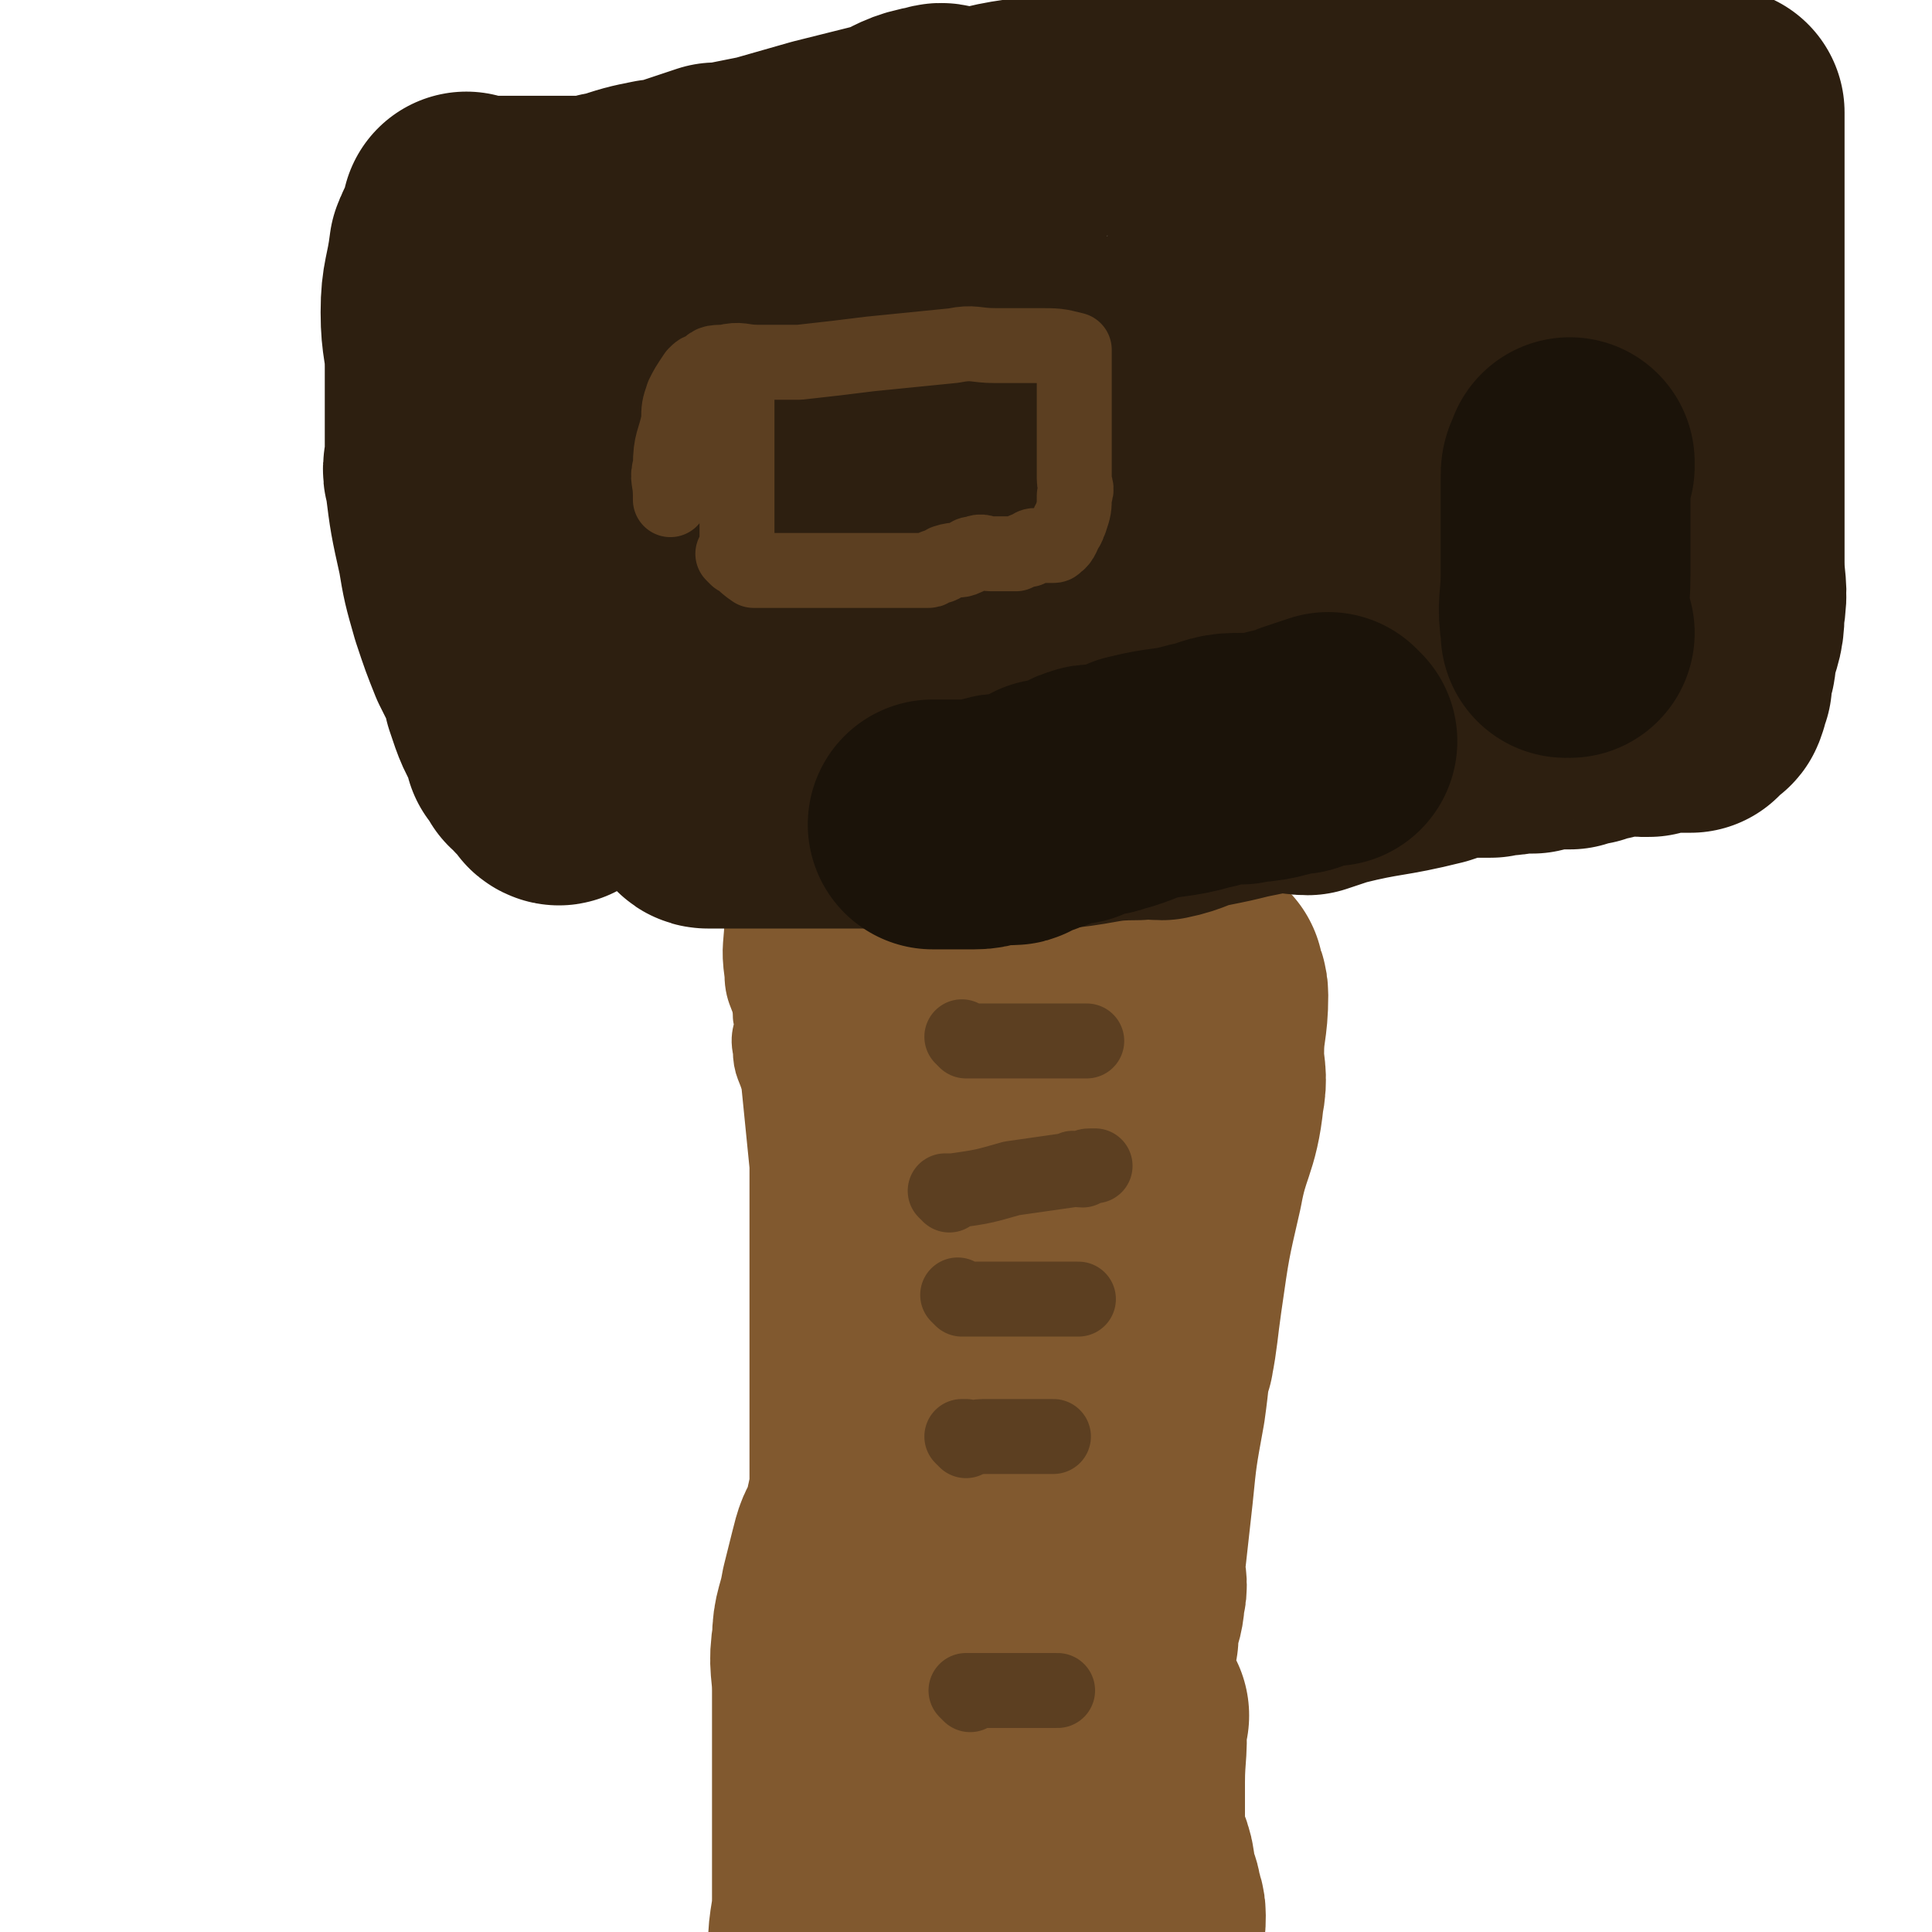 <svg viewBox='0 0 464 464' version='1.1' xmlns='http://www.w3.org/2000/svg' xmlns:xlink='http://www.w3.org/1999/xlink'><g fill='none' stroke='#81592F' stroke-width='18' stroke-linecap='round' stroke-linejoin='round'><path d='M183,215c0,0 -1,-1 -1,-1 0,0 0,0 1,1 0,0 0,0 0,0 0,1 0,1 0,3 0,1 0,1 0,2 0,7 -1,7 0,14 0,5 2,5 2,10 1,4 -1,4 0,8 0,4 1,4 2,8 1,10 1,10 2,20 0,4 0,4 0,8 0,12 0,12 0,24 0,2 0,2 0,5 0,0 0,0 0,1 0,2 0,2 0,4 0,6 0,6 0,12 0,1 0,1 0,2 0,8 0,8 0,15 0,4 0,4 0,8 0,1 0,1 0,2 0,6 0,6 0,12 0,1 0,1 0,2 0,2 0,2 0,4 0,2 0,2 0,4 0,1 0,1 0,3 0,5 0,5 0,10 0,2 0,2 0,4 0,1 0,1 0,3 0,2 0,2 0,3 0,2 0,2 0,4 0,2 0,2 0,5 0,1 0,1 0,3 0,1 0,1 0,3 0,1 0,1 0,2 0,2 0,2 0,3 0,1 0,1 0,3 0,1 0,1 0,1 0,0 0,-1 0,-1 0,1 0,2 0,3 0,0 0,0 0,-1 '/><path d='M287,199c0,0 -1,-1 -1,-1 0,0 0,0 0,1 0,0 0,0 0,0 1,0 0,-1 0,-1 0,0 0,0 0,1 0,0 0,0 0,0 0,7 0,7 0,15 0,15 0,15 0,30 0,9 0,9 0,17 0,12 0,12 0,25 0,10 1,11 0,21 0,4 -1,3 -2,7 0,3 0,3 0,7 0,2 1,3 0,5 -1,6 -2,6 -2,12 -1,6 1,6 0,12 0,5 -1,5 -2,10 -1,4 -1,4 -2,9 0,5 0,5 0,10 0,3 0,3 0,6 0,1 0,1 0,2 0,2 0,2 0,4 0,5 0,5 0,10 0,1 0,1 0,3 0,2 0,2 0,5 0,5 0,5 0,11 0,0 0,0 0,1 0,1 0,1 0,2 0,2 0,2 0,4 0,3 0,3 0,6 0,1 0,1 0,2 0,1 0,1 0,3 0,1 0,1 0,2 0,2 0,2 0,3 '/></g>
<g fill='none' stroke='#81592F' stroke-width='60' stroke-linecap='round' stroke-linejoin='round'><path d='M270,412c0,0 -1,-1 -1,-1 0,0 0,0 0,0 0,0 0,0 0,0 1,1 0,0 0,0 0,0 0,0 0,0 0,0 0,0 0,0 1,1 0,0 0,0 0,0 0,0 0,0 1,9 0,9 0,17 0,3 0,3 0,6 0,1 0,1 0,2 0,5 0,5 0,10 0,1 1,0 2,1 1,3 0,3 1,7 1,1 1,1 1,2 0,2 1,2 1,4 0,2 0,2 -1,4 0,1 0,1 0,2 0,1 0,1 0,2 0,2 0,2 0,4 0,0 0,0 0,0 1,1 0,0 0,0 0,0 0,1 0,3 0,0 0,-1 0,-1 0,0 0,0 0,0 1,1 0,0 0,0 0,0 0,0 0,0 0,0 0,0 0,0 1,1 0,0 0,0 0,0 0,0 0,0 0,0 0,0 0,0 1,1 0,0 0,0 0,0 0,0 0,0 0,0 0,0 0,0 -1,1 -1,1 -2,2 -1,1 -1,1 -2,1 -1,1 -1,2 -3,2 -2,1 -2,0 -4,1 -5,1 -5,1 -10,2 -2,0 -2,-1 -3,-1 -7,0 -7,0 -15,0 0,0 0,0 -1,0 -6,0 -6,0 -11,0 0,0 0,0 0,0 -2,0 -2,0 -4,0 -3,0 -3,0 -6,0 -1,0 -1,0 -2,0 0,0 0,0 -1,0 -1,0 -1,0 -2,0 -1,0 -1,0 -2,0 0,0 0,0 1,0 0,0 0,0 0,0 -2,-1 -2,-1 -3,-2 -1,-2 0,-2 -1,-4 0,-2 0,-2 -1,-4 0,-1 0,-1 -1,-3 0,-6 1,-6 1,-12 0,-1 0,-1 0,-2 0,-7 0,-7 0,-14 0,-4 0,-4 0,-9 0,-1 0,-1 0,-1 0,-6 0,-6 0,-11 0,-7 0,-7 0,-13 0,-6 -1,-6 0,-12 0,-5 1,-5 2,-11 1,-4 1,-4 2,-8 1,-4 1,-4 3,-7 1,-3 1,-3 1,-5 2,-7 2,-7 3,-14 0,-6 0,-6 0,-12 0,-1 0,-1 0,-2 0,-6 0,-6 0,-12 0,-1 0,-1 0,-1 0,-2 0,-2 0,-4 0,-5 0,-5 0,-11 0,-1 0,-1 0,-2 0,-2 0,-2 0,-4 0,-2 0,-2 0,-4 0,-1 0,-1 0,-3 0,-3 0,-3 0,-7 0,-1 0,-1 0,-2 0,-2 0,-2 0,-4 0,-2 0,-2 0,-4 0,-2 0,-2 0,-3 0,-2 0,-2 0,-4 0,-3 0,-3 0,-7 0,-1 0,-1 0,-2 0,-2 0,-2 0,-4 0,-2 0,-2 0,-4 0,-1 0,-1 0,-2 0,-1 0,-1 0,-1 0,-2 0,-2 0,-3 0,0 0,0 0,1 0,0 0,0 0,0 0,-2 0,-2 0,-3 0,0 0,0 0,1 0,0 0,0 0,0 0,0 -1,-1 -1,-1 0,0 0,1 1,1 1,-1 1,-2 2,-3 1,-1 2,0 3,-1 6,-1 6,-1 11,-2 3,-1 3,-1 5,-1 3,-1 3,0 5,0 4,-1 4,-2 8,-2 1,0 1,1 1,1 5,0 5,0 10,0 3,-1 3,-1 6,-1 2,0 2,0 3,-1 2,0 2,-1 4,-1 2,0 2,1 4,1 1,0 1,0 2,0 2,-1 2,-1 5,-1 1,0 1,0 2,0 2,0 3,0 5,0 0,0 0,0 -1,0 0,0 0,0 0,0 1,0 0,-1 0,-1 0,0 0,0 0,1 0,0 0,0 0,0 1,0 0,-1 0,-1 0,0 0,0 0,1 0,0 0,0 0,0 1,2 2,2 2,4 0,7 -1,7 -1,14 0,5 1,5 0,10 -1,10 -3,10 -5,21 -3,13 -3,13 -5,27 -1,7 -1,9 -2,14 0,1 0,-4 0,-3 -1,5 -1,8 -2,15 -2,11 -2,11 -3,21 -1,9 -1,9 -2,18 0,4 1,4 0,7 0,5 -2,5 -2,9 0,1 1,1 0,2 0,4 -1,5 -2,9 0,1 -1,1 -1,3 0,2 0,2 0,5 0,5 0,5 0,11 0,0 0,0 0,1 0,1 0,1 0,2 0,1 0,1 0,3 0,1 0,1 0,1 0,0 0,0 0,0 0,2 0,2 0,3 0,0 0,0 0,-1 0,0 0,0 0,0 1,1 0,0 0,0 0,0 0,1 0,0 0,-2 -1,-2 -1,-5 0,-8 0,-8 0,-15 1,-11 0,-11 0,-22 0,-4 1,-4 0,-8 0,-9 0,-9 -1,-18 0,-3 -1,-3 -1,-6 0,-7 0,-7 0,-15 1,-13 0,-13 0,-27 0,-4 0,-4 0,-7 0,-5 0,-5 0,-10 0,-7 0,-7 0,-13 0,-5 0,-5 0,-9 0,-1 0,-1 0,-2 0,-4 0,-4 0,-8 0,0 0,0 0,0 0,0 0,0 0,0 1,0 0,-1 0,-1 0,0 0,0 0,1 1,1 0,1 0,3 0,20 2,20 0,40 0,14 -2,14 -4,29 -1,14 0,14 -1,29 -1,7 -2,7 -4,14 -2,9 -3,9 -6,18 -2,7 -2,6 -4,13 -1,1 -1,1 -1,2 -2,5 -2,5 -4,11 0,0 0,0 0,0 0,2 0,2 -1,3 0,1 0,1 -1,2 0,2 0,2 0,3 0,0 0,0 0,-1 0,0 0,0 0,0 1,1 0,0 0,0 0,0 0,0 0,0 0,0 0,0 0,0 1,1 0,1 0,0 0,-1 0,-1 0,-2 1,-7 0,-7 0,-13 0,-5 0,-5 0,-10 0,-10 0,-10 0,-21 0,-7 0,-7 0,-15 0,-5 0,-5 0,-9 0,-1 0,-1 0,-1 0,-5 0,-5 0,-11 0,-5 0,-5 0,-10 2,-11 2,-11 4,-22 1,-3 1,-3 1,-7 1,-6 1,-6 2,-12 1,-4 1,-4 2,-8 0,-1 0,-1 1,-2 4,-13 4,-13 8,-26 0,-1 0,-1 0,-2 1,-5 1,-5 2,-9 0,-2 0,-2 1,-3 0,-3 0,-3 1,-6 1,-2 1,-2 1,-3 0,-2 0,-2 1,-4 0,-1 0,-1 1,-2 0,-2 0,-2 1,-3 0,-2 0,-2 1,-4 1,-1 1,-1 1,-1 0,0 -1,1 -1,1 1,-1 1,-2 2,-3 0,0 -1,1 -1,1 0,-1 0,-2 0,-2 0,-1 0,0 0,0 0,0 0,0 0,0 1,0 0,0 0,-1 0,-1 0,-1 0,-2 0,0 0,0 0,1 0,0 0,0 0,0 1,0 0,-1 0,-1 0,0 0,0 0,1 0,0 0,0 0,0 1,0 0,-1 0,-1 0,0 0,0 0,1 0,0 0,0 0,0 1,0 1,0 0,-1 -2,-1 -2,-1 -4,-2 -5,-2 -5,-2 -10,-3 -1,0 -1,1 -2,1 -6,0 -6,0 -13,0 -1,0 -1,0 -2,0 -2,0 -2,0 -4,0 -2,0 -2,0 -4,0 -1,0 -1,0 -2,0 -1,0 -1,0 -3,0 -2,0 -2,0 -4,0 0,0 -1,0 -1,0 0,0 1,0 1,0 -1,0 -2,0 -3,0 -1,0 -1,0 -2,0 0,0 0,0 1,0 0,0 0,0 0,0 0,0 -1,-1 -1,-1 0,0 0,0 1,1 0,0 0,0 0,0 0,0 -1,-1 -1,-1 0,0 0,1 1,1 6,0 6,0 12,0 9,0 9,0 17,0 2,0 2,0 5,0 1,-1 1,-1 2,-2 6,-1 6,-1 12,-2 0,0 0,1 0,1 1,0 1,0 2,0 3,0 3,0 5,0 1,0 2,0 3,0 0,0 -2,0 -2,0 1,-1 2,-1 3,-2 1,0 1,1 2,1 0,0 0,0 -1,0 0,0 0,0 0,0 1,0 0,-1 0,-1 0,0 0,0 0,1 0,0 0,0 0,0 1,0 0,-1 0,-1 0,0 0,0 0,1 0,0 0,0 0,0 1,0 0,-1 0,-1 0,0 0,0 0,1 0,0 0,0 0,0 1,0 0,-1 0,-1 0,0 0,0 0,1 0,0 0,0 0,0 1,0 0,-1 0,-1 0,0 0,0 0,1 1,1 2,1 2,3 2,2 1,2 2,5 0,1 0,1 1,2 '/></g>
<g fill='none' stroke='#2D1F10' stroke-width='60' stroke-linecap='round' stroke-linejoin='round'><path d='M170,193c0,0 -1,-1 -1,-1 0,0 0,0 1,1 0,0 0,0 0,0 0,0 -1,-1 -1,-1 0,0 0,1 1,1 0,0 1,0 1,0 8,0 8,0 16,0 10,0 10,0 20,0 3,0 3,0 6,0 5,0 5,0 11,0 5,0 5,0 11,0 5,0 5,0 10,0 5,0 5,0 10,0 9,-1 9,-2 18,-2 3,-1 3,0 6,0 5,-1 5,-2 10,-3 5,-1 5,-1 9,-2 5,-1 5,-1 9,-2 3,0 4,1 7,1 3,-1 3,-1 6,-2 12,-3 12,-2 24,-5 3,-1 3,-1 6,-2 4,0 4,0 8,0 3,-1 3,0 6,-1 2,0 2,0 4,0 4,-1 5,-1 9,-1 2,-1 2,-1 4,-1 1,-1 1,-1 3,-1 1,0 1,0 3,-1 2,0 2,-1 4,-1 1,0 1,1 3,1 1,0 1,0 2,0 3,-1 3,-1 5,-1 1,0 2,-1 2,-1 0,0 -1,1 -1,1 1,0 1,0 3,0 1,0 1,0 1,0 0,0 0,0 0,0 0,0 0,0 0,0 0,0 0,-1 0,-1 0,0 0,0 0,1 0,0 0,0 0,0 0,0 0,-1 0,-1 0,0 0,0 0,1 0,0 0,0 0,0 0,0 0,-1 0,-1 0,0 0,0 0,1 0,0 0,0 0,0 1,-1 1,-1 2,-2 0,-1 1,0 1,-1 1,-2 0,-2 1,-3 0,-2 0,-2 0,-3 1,-2 1,-2 1,-4 1,-5 2,-5 2,-10 1,-6 0,-6 0,-12 0,-4 0,-4 0,-9 0,-5 0,-5 0,-10 0,-1 0,-1 0,-1 0,-6 0,-6 0,-11 0,-6 0,-6 0,-11 0,-2 0,-2 0,-3 0,-5 0,-5 0,-11 0,-1 0,-1 0,-1 0,-5 0,-5 0,-10 0,-1 0,-1 0,-2 0,-3 0,-3 0,-6 0,-2 0,-2 0,-4 0,-5 0,-5 0,-11 0,-3 0,-3 0,-6 0,-2 0,-2 0,-4 0,-2 0,-2 0,-3 0,-2 0,-2 0,-3 0,-1 0,-1 0,-1 0,-1 0,0 0,0 0,0 0,0 0,0 0,0 0,0 0,-1 0,0 0,1 0,1 -1,-1 -2,-2 -4,-3 -1,0 -1,0 -2,0 -7,-2 -7,-2 -13,-3 -1,0 -1,0 -2,0 -9,0 -9,0 -17,0 -5,0 -5,0 -10,0 -11,0 -11,0 -22,0 -9,0 -9,0 -18,0 -12,0 -12,-1 -24,0 -4,0 -3,2 -7,3 -6,1 -6,1 -12,1 -5,1 -5,-1 -11,0 -14,1 -14,2 -28,4 -6,1 -6,2 -13,2 -3,0 -3,-2 -5,-1 -6,1 -6,2 -11,4 -4,1 -4,1 -8,2 -4,1 -4,1 -8,2 -7,2 -7,2 -14,4 -5,1 -5,1 -10,2 -1,0 -1,0 -2,0 -6,2 -6,2 -12,4 -1,0 -1,0 -2,0 -5,1 -5,1 -11,3 -1,0 -1,0 -1,0 -3,1 -3,1 -5,1 -2,0 -2,0 -3,0 -2,0 -2,0 -4,0 -3,0 -3,0 -7,0 -4,0 -4,0 -8,0 -2,0 -2,0 -3,0 -1,0 -1,0 -1,0 -2,0 -2,0 -3,0 0,0 0,0 1,0 0,0 0,0 0,0 0,0 -1,0 -1,-1 0,0 1,1 1,1 -1,2 -2,2 -3,5 -1,1 0,1 -1,2 -1,8 -2,8 -2,15 0,7 1,7 1,13 0,11 0,11 0,21 0,3 -1,3 0,6 1,8 1,8 3,17 1,6 1,6 3,13 2,6 2,6 4,11 2,4 2,4 4,8 0,1 0,1 0,2 2,6 2,6 5,11 0,1 0,1 0,2 1,1 1,1 2,3 1,1 2,0 2,1 1,1 1,2 1,2 0,0 0,0 0,0 0,0 0,0 0,0 0,0 -1,-1 -1,-1 1,1 2,2 3,3 1,1 -1,0 0,0 0,-1 1,0 2,-1 3,-5 3,-6 6,-11 1,-3 1,-3 3,-6 2,-6 1,-6 3,-12 3,-6 3,-6 5,-13 4,-10 3,-10 7,-20 0,-1 1,0 1,0 3,-8 4,-8 7,-16 1,-3 1,-4 2,-8 0,0 0,0 0,0 0,-2 0,-2 1,-3 0,-1 0,-1 1,-1 1,-1 1,-1 2,-2 0,0 0,0 0,0 0,0 -1,-1 -1,-1 3,6 5,7 7,14 4,10 4,11 6,21 0,4 -2,4 -1,8 1,8 2,8 4,16 1,6 1,6 3,12 0,0 0,0 0,0 3,-5 3,-5 6,-10 2,-4 3,-4 4,-8 8,-26 7,-29 14,-52 1,-2 0,4 1,3 2,-4 2,-6 4,-12 2,-5 2,-5 5,-9 1,-3 1,-3 4,-6 1,-1 1,-2 3,-2 1,-1 1,-1 3,-1 2,1 2,1 3,3 6,11 7,12 10,24 5,14 4,15 7,29 1,4 1,4 1,8 1,4 1,4 2,9 0,0 1,0 1,0 0,0 0,1 1,1 0,0 -1,0 -1,0 2,-3 3,-3 5,-6 11,-24 13,-26 22,-50 0,-1 -3,2 -2,1 0,-3 1,-4 3,-9 1,-1 1,-1 2,-1 1,-3 1,-3 4,-4 1,-1 1,-2 3,-2 1,1 2,1 3,4 5,14 7,14 10,30 2,11 0,12 1,23 1,9 1,9 3,18 1,3 0,3 1,6 0,1 0,1 1,1 0,2 1,2 1,3 0,0 -1,-1 -1,-1 4,-13 5,-13 8,-26 4,-22 2,-22 5,-44 0,-3 0,-3 1,-7 1,-5 1,-5 3,-11 1,-4 1,-4 2,-8 1,-1 1,0 2,0 3,-1 3,-2 6,-2 1,0 1,-1 2,0 2,2 2,2 4,5 8,17 9,17 15,34 2,8 0,8 1,17 1,3 2,3 2,6 2,7 1,7 3,14 0,0 0,0 1,0 0,1 0,4 1,3 4,-13 5,-15 9,-31 3,-9 2,-9 5,-19 0,-1 0,-1 0,-3 1,-1 1,-1 1,-2 0,0 0,0 0,0 0,0 0,0 0,0 4,14 5,14 7,29 1,4 -1,4 -2,9 0,5 0,5 0,10 0,6 0,6 0,11 0,1 0,1 0,2 0,1 0,2 0,3 0,0 1,-1 0,-1 -1,-1 -1,0 -2,-1 -4,-6 -4,-6 -7,-12 -5,-8 -5,-9 -11,-17 -4,-6 -4,-6 -9,-12 -1,-1 -1,0 -2,-1 -6,-4 -5,-6 -11,-8 -4,-2 -6,-3 -9,0 -9,8 -8,10 -16,22 -4,6 -5,6 -9,13 -2,4 0,5 -2,9 -2,6 -3,6 -6,12 -2,4 -2,4 -4,8 0,0 0,0 -1,1 -2,1 -2,2 -4,2 -1,1 -2,1 -3,0 -2,-2 -1,-3 -3,-6 -6,-12 -6,-14 -11,-25 -1,-1 0,2 0,1 -2,-4 -3,-6 -6,-12 -1,-1 -1,-1 -1,-1 -1,-2 -1,-2 -2,-3 -1,-1 -2,-1 -2,-1 -1,1 -1,2 -2,3 -3,5 -4,5 -6,10 -3,7 -2,7 -4,15 -1,4 0,4 -1,8 0,1 -1,0 -1,1 0,1 -1,2 -1,2 0,1 1,0 0,0 -2,-10 -3,-10 -5,-20 -2,-6 -4,-6 -4,-13 0,-4 3,-4 2,-8 0,-5 -1,-5 -2,-10 -1,-4 -1,-4 -2,-8 0,-2 -1,-2 -1,-5 0,0 0,0 -1,0 -9,20 -11,20 -19,41 -4,11 -3,12 -6,24 -1,3 -2,3 -3,7 -1,2 -1,2 -2,5 0,0 0,1 -1,1 -1,0 -1,0 -2,-1 -1,-1 -1,-2 -1,-3 -8,-18 -8,-18 -14,-35 -2,-4 -1,-4 -2,-8 -2,-7 -2,-7 -5,-13 -2,-5 -2,-5 -5,-9 0,0 0,0 -1,0 -1,-3 -1,-3 -3,-5 -1,0 0,-1 -1,-1 -1,0 -2,0 -2,1 -1,1 -1,2 -2,4 -1,2 -1,2 -2,3 0,2 0,2 -1,4 -2,2 -2,2 -3,4 -1,1 -2,1 -2,2 0,0 0,-1 1,-1 0,0 0,0 0,0 -2,-6 -2,-6 -4,-12 -1,-6 -1,-6 -1,-12 -1,-1 0,-1 0,-3 0,-2 0,-2 0,-4 '/></g>
<g fill='none' stroke='#1B1309' stroke-width='60' stroke-linecap='round' stroke-linejoin='round'><path d='M377,152c0,0 -1,-1 -1,-1 0,0 0,0 0,1 0,0 0,0 0,0 1,0 0,-1 0,-1 0,0 0,0 0,1 0,0 0,0 0,0 1,0 0,0 0,-1 -1,-6 0,-6 0,-13 0,-6 0,-6 0,-11 0,-1 0,-1 0,-2 0,-3 0,-3 0,-6 0,0 0,0 0,-1 0,-2 0,-2 0,-3 0,-2 0,-2 1,-3 0,-1 0,-1 0,-1 '/><path d='M320,178c0,0 -1,-1 -1,-1 0,0 0,0 0,1 0,0 0,0 0,0 1,0 0,-1 0,-1 0,0 0,0 0,1 0,0 0,0 0,0 1,0 0,-1 0,-1 0,0 0,0 0,1 0,0 0,0 0,0 1,0 0,-1 0,-1 -3,1 -3,1 -6,2 -1,1 -1,1 -2,1 -6,1 -6,2 -13,2 0,1 0,0 -1,0 -4,0 -4,1 -9,2 -7,2 -7,1 -15,3 -2,1 -2,1 -5,2 -2,0 -2,1 -4,1 -1,0 -1,-1 -3,0 -1,0 0,1 -1,1 -1,1 -1,0 -2,1 -2,0 -2,0 -5,1 0,0 0,0 -1,0 -1,1 -1,1 -2,1 -2,1 -2,1 -5,2 -1,0 -1,1 -2,1 -2,0 -2,-1 -4,0 -2,0 -2,1 -5,1 -1,0 -1,0 -3,0 -1,0 -1,0 -3,0 -1,0 -1,0 -2,0 -1,0 -1,0 -2,0 0,0 0,0 1,0 0,0 0,0 0,0 '/></g>
<g fill='none' stroke='#5C3F21' stroke-width='18' stroke-linecap='round' stroke-linejoin='round'><path d='M232,250c0,0 -1,-1 -1,-1 0,0 0,0 1,1 0,0 0,0 0,0 0,0 -1,-1 -1,-1 0,0 0,0 1,1 0,0 0,0 0,0 0,0 0,0 0,0 6,0 6,0 11,0 5,0 5,0 9,0 4,0 4,0 8,0 1,0 1,0 1,0 '/><path d='M228,287c0,0 -1,-1 -1,-1 0,0 0,0 1,1 0,0 0,0 0,0 0,0 -1,-1 -1,-1 0,0 0,0 1,1 0,0 0,0 0,0 0,0 -1,-1 -1,-1 0,0 1,0 2,0 7,-1 7,-1 14,-3 7,-1 7,-1 14,-2 1,-1 1,0 3,0 1,-1 1,-1 2,-1 1,0 1,0 1,0 '/><path d='M232,346c0,0 -1,-1 -1,-1 0,0 0,0 1,0 0,0 0,0 0,0 0,1 -1,0 -1,0 0,0 0,0 1,0 0,0 0,0 0,0 0,1 -1,0 -1,0 0,0 0,0 1,0 1,1 2,0 4,0 7,0 7,0 14,0 2,0 2,0 3,0 '/><path d='M233,407c0,0 -1,-1 -1,-1 0,0 0,0 0,0 0,0 0,0 0,0 1,1 0,0 0,0 0,0 0,0 0,0 0,0 0,0 0,0 2,0 2,0 3,0 1,0 1,0 2,0 6,0 6,0 13,0 2,0 2,0 4,0 '/><path d='M231,312c0,0 -1,-1 -1,-1 0,0 0,0 1,1 0,0 0,0 0,0 0,0 -1,-1 -1,-1 0,0 0,0 1,1 0,0 0,0 1,0 3,0 3,0 6,0 9,0 9,0 17,0 2,0 2,0 4,0 0,0 0,0 0,0 '/><path d='M177,95c0,0 -1,-1 -1,-1 0,0 0,1 1,1 0,0 0,0 0,0 0,0 -1,-1 -1,-1 0,0 1,0 1,1 0,5 0,5 0,10 0,3 0,3 0,6 0,5 0,5 0,11 0,2 0,2 0,5 0,2 0,2 0,3 0,2 0,2 0,4 0,0 0,0 0,0 0,0 0,0 0,0 0,0 -1,-1 -1,-1 2,1 2,2 5,4 1,0 1,0 3,0 1,0 1,0 3,0 5,0 5,0 11,0 3,0 3,0 6,0 2,0 2,0 3,0 4,0 4,0 7,0 2,0 2,0 5,0 2,0 2,0 4,0 1,0 1,-1 2,-1 1,0 1,0 2,-1 3,-1 3,0 5,-1 1,-1 1,-1 2,-1 2,-1 2,0 4,0 2,0 2,0 5,0 0,0 0,0 1,0 2,-1 2,-1 3,-1 1,-1 1,-1 2,-1 2,0 2,0 3,0 0,0 0,0 0,0 1,0 1,0 1,0 0,0 0,0 0,0 1,0 0,-1 0,-1 0,0 0,0 0,1 0,0 0,0 0,0 1,0 0,-1 0,-1 0,0 0,1 0,1 2,-1 2,-2 3,-4 1,-1 0,-1 1,-2 1,-3 1,-3 1,-6 1,-2 0,-2 0,-4 0,-5 0,-5 0,-11 0,-1 0,-1 0,-3 0,-3 0,-3 0,-5 0,-3 0,-3 0,-5 0,-1 0,-1 0,-2 0,-1 0,-1 0,-1 0,-1 0,-2 0,-2 0,-1 0,0 0,0 0,-1 0,-1 0,-2 0,0 0,0 0,0 -4,-1 -4,-1 -9,-1 -5,0 -5,0 -10,0 -5,0 -5,-1 -10,0 -10,1 -10,1 -20,2 -8,1 -8,1 -17,2 -2,0 -2,0 -4,0 -3,0 -3,0 -6,0 -4,0 -4,-1 -8,0 -3,0 -3,0 -5,2 -1,0 -1,0 -2,1 -2,3 -2,3 -3,5 -1,3 -1,3 -1,6 -1,5 -2,5 -2,11 -1,3 0,3 0,7 0,0 0,0 0,1 '/></g>
</svg>